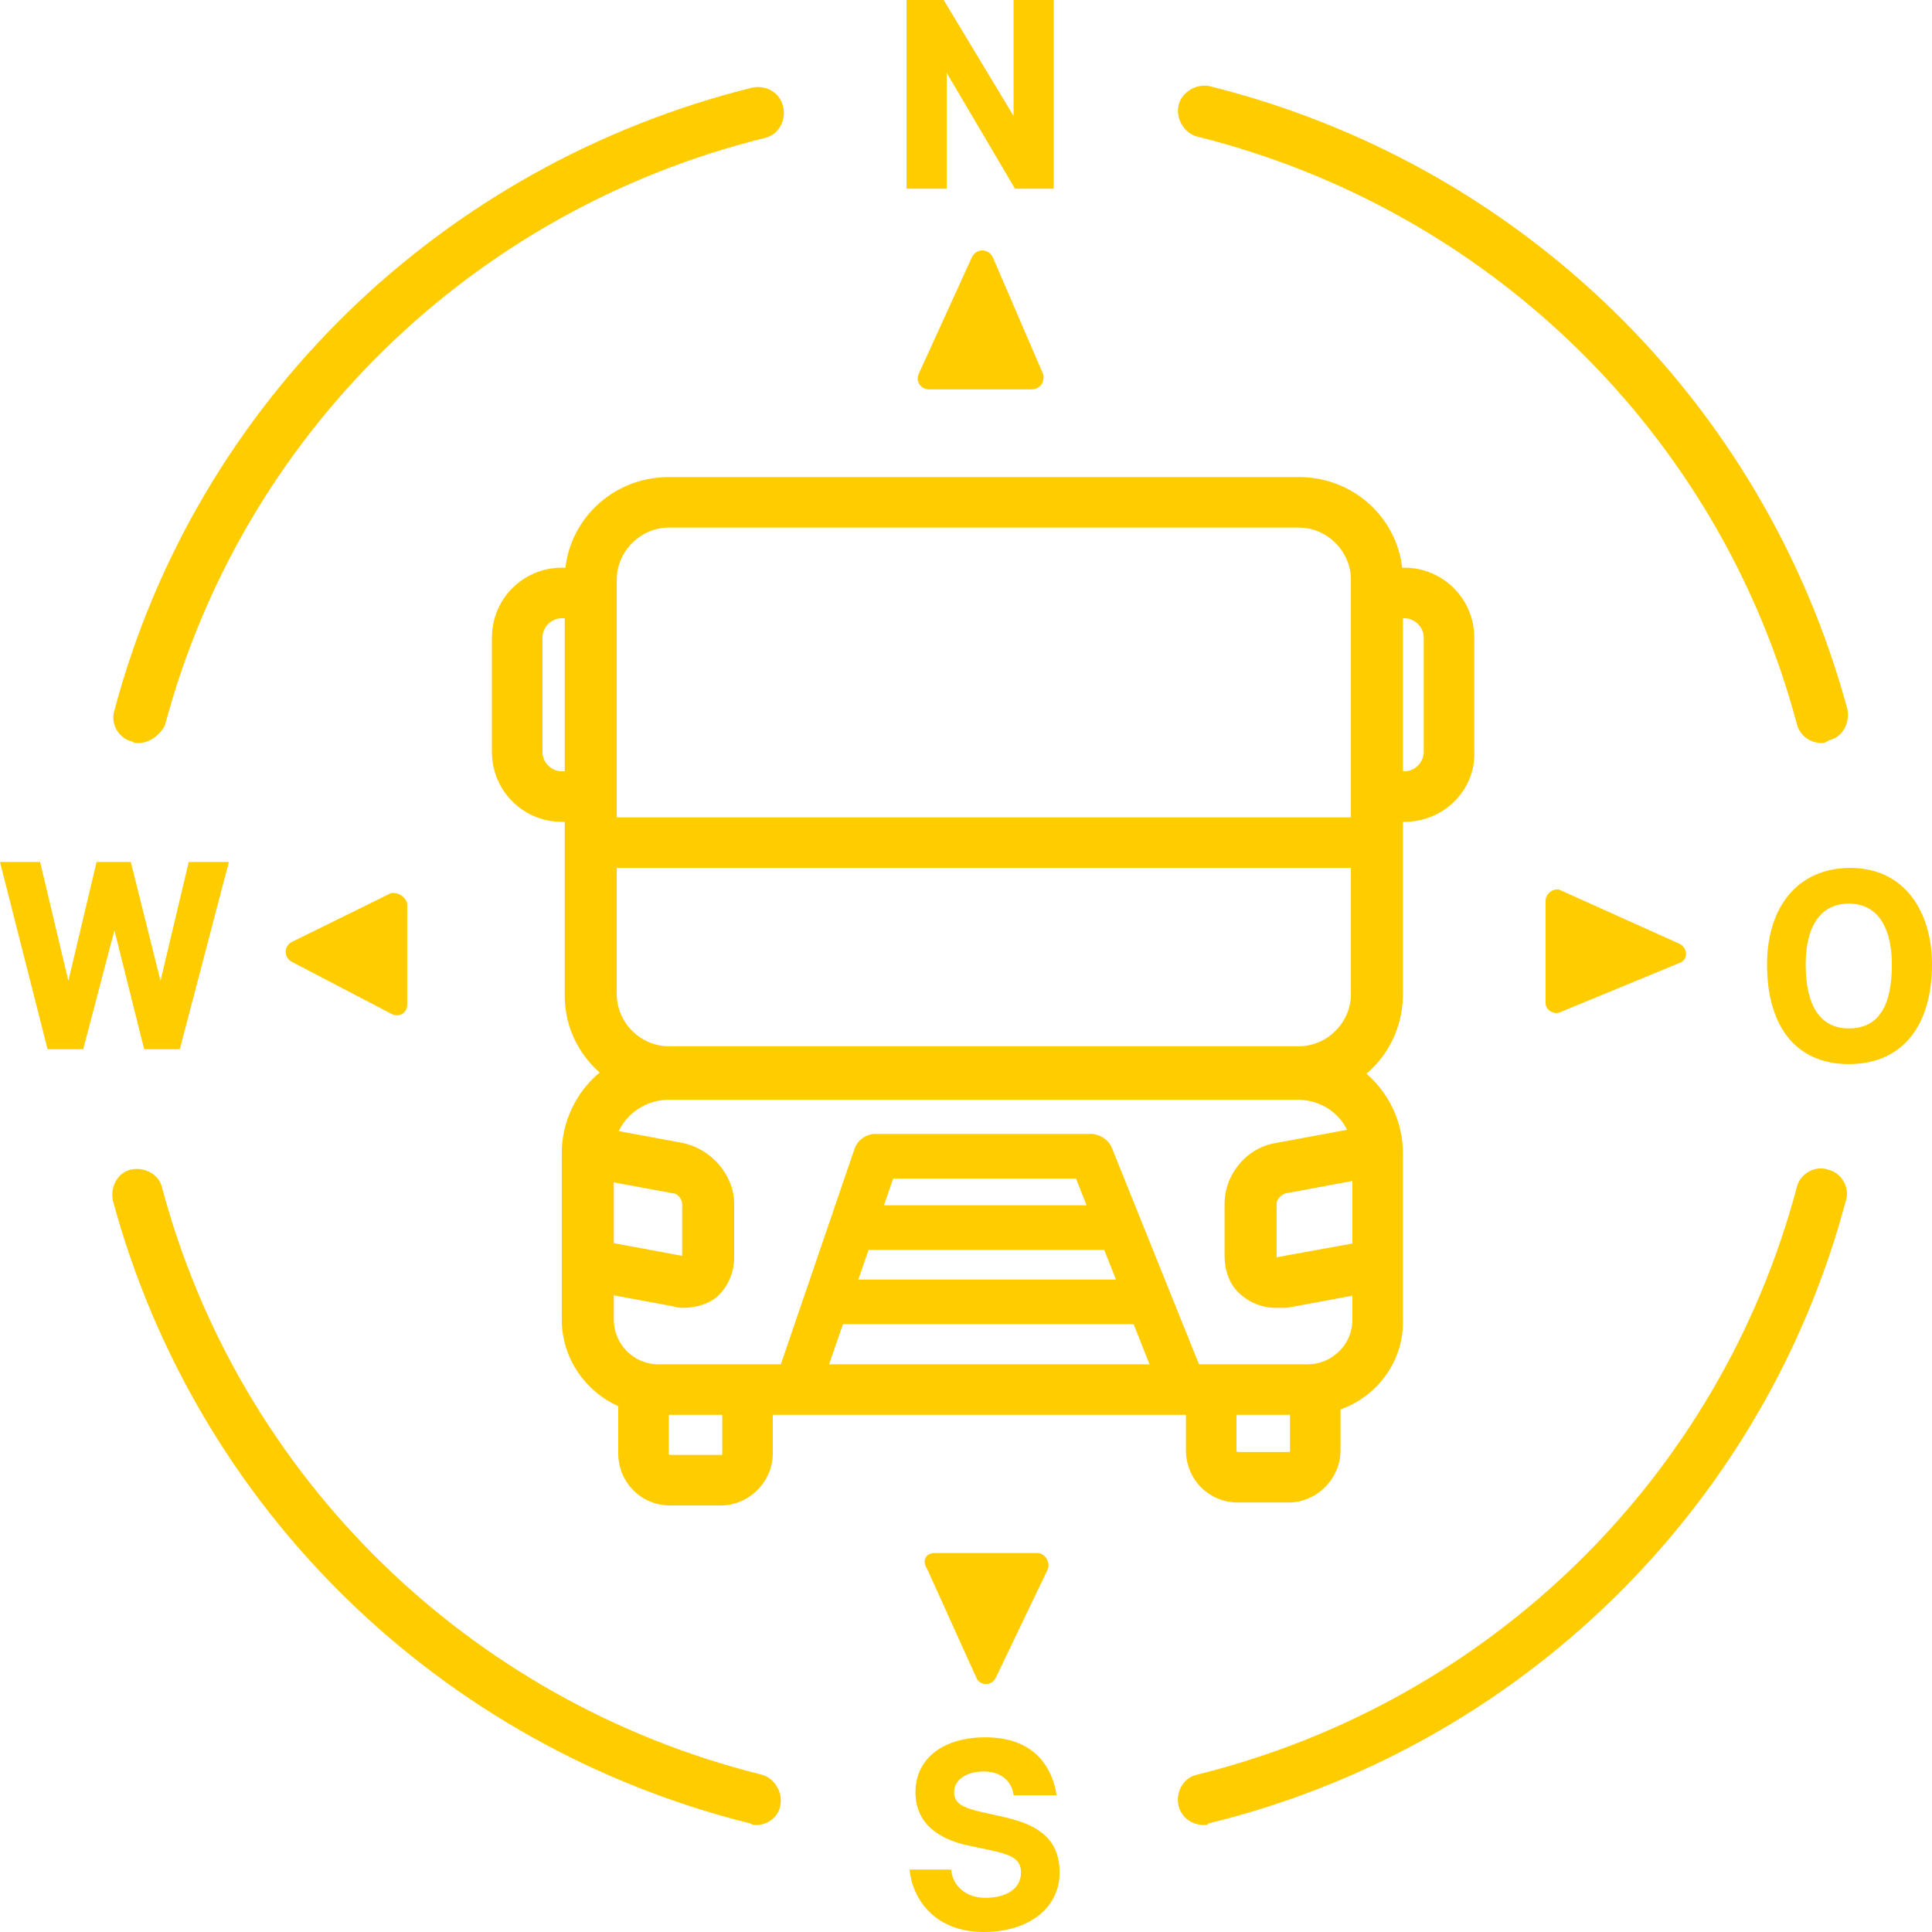 <?xml version="1.0" encoding="utf-8"?>
<!-- Generator: Adobe Illustrator 27.3.1, SVG Export Plug-In . SVG Version: 6.00 Build 0)  -->
<svg version="1.1" id="Ebene_1" xmlns="http://www.w3.org/2000/svg" xmlns:xlink="http://www.w3.org/1999/xlink" x="0px" y="0px"
	 viewBox="0 0 130 130" style="enable-background:new 0 0 130 130;" xml:space="preserve">
<style type="text/css">
	.st0{clip-path:url(#SVGID_00000009564120516011693470000007179823248538548140_);}
	.st1{fill:#FFCC00;}
	.st2{clip-path:url(#SVGID_00000176032060922818378110000001984619138204962221_);}
	.st3{clip-path:url(#SVGID_00000031925534262662722130000006829456178207899059_);}
	.st4{clip-path:url(#SVGID_00000139257487668894868880000017144991165636138630_);}
</style>
<g>
	<g>
		<defs>
			<rect id="SVGID_1_" x="0" y="0" width="130" height="130"/>
		</defs>
		<clipPath id="SVGID_00000176034611328653047910000005404007688382408383_">
			<use xlink:href="#SVGID_1_"  style="overflow:visible;"/>
		</clipPath>
		<g style="clip-path:url(#SVGID_00000176034611328653047910000005404007688382408383_);">
			<path class="st1" d="M50.9,122.8c-0.1,0-0.3,0-0.4-0.1c-20.9-5.2-37.3-21.2-42.9-41.9c-0.2-0.9,0.3-1.9,1.2-2.1
				c0.9-0.2,1.9,0.3,2.1,1.2c5.2,19.5,20.7,34.6,40.3,39.5c0.9,0.2,1.5,1.2,1.3,2.1C52.4,122.2,51.7,122.8,50.9,122.8z M81,122.8
				c-0.8,0-1.5-0.5-1.7-1.3c-0.2-0.9,0.3-1.9,1.3-2.1c19.7-4.9,35.1-20,40.3-39.5c0.2-0.9,1.2-1.5,2.1-1.2c0.9,0.2,1.5,1.2,1.2,2.1
				c-5.5,20.7-22,36.8-42.9,41.9C81.3,122.8,81.2,122.8,81,122.8z M9.3,50c-0.1,0-0.3,0-0.4-0.1c-0.9-0.2-1.5-1.2-1.2-2.1
				c5.5-20.7,22-36.7,42.9-41.9c0.9-0.2,1.9,0.3,2.1,1.3c0.2,0.9-0.3,1.9-1.3,2.1c-19.7,4.9-35.1,20-40.3,39.5
				C10.8,49.4,10.1,50,9.3,50z M122.6,50c-0.8,0-1.5-0.5-1.7-1.3c-5.2-19.5-20.7-34.6-40.3-39.5c-0.9-0.2-1.5-1.2-1.3-2.1
				c0.2-0.9,1.2-1.5,2.1-1.3c20.9,5.2,37.3,21.2,42.9,41.9c0.2,0.9-0.3,1.9-1.2,2.1C122.9,49.9,122.8,50,122.6,50z"/>
		</g>
		<g style="clip-path:url(#SVGID_00000176034611328653047910000005404007688382408383_);">
			<path class="st1" d="M27.4,60.9v6.7c0,0.6-0.6,0.9-1.1,0.6l-6.7-3.5c-0.5-0.3-0.5-1,0-1.3l6.7-3.3C26.8,60,27.4,60.4,27.4,60.9"
				/>
		</g>
		<g style="clip-path:url(#SVGID_00000176034611328653047910000005404007688382408383_);">
			<path class="st1" d="M104,67.5v-6.9c0-0.5,0.6-0.9,1-0.7l8,3.6c0.6,0.3,0.6,1.1,0,1.3l-8,3.3C104.6,68.3,104,68,104,67.5"/>
		</g>
		<g style="clip-path:url(#SVGID_00000176034611328653047910000005404007688382408383_);">
			<path class="st1" d="M69.4,26.2h-6.9c-0.5,0-0.9-0.5-0.7-1l3.6-7.9c0.3-0.6,1.1-0.6,1.4,0l3.4,7.9C70.3,25.7,70,26.2,69.4,26.2"
				/>
		</g>
		<g style="clip-path:url(#SVGID_00000176034611328653047910000005404007688382408383_);">
			<path class="st1" d="M62.9,104.5h6.9c0.5,0,0.9,0.6,0.7,1.1l-3.5,7.3c-0.3,0.6-1.1,0.5-1.3,0l-3.3-7.3
				C62,105,62.3,104.5,62.9,104.5"/>
		</g>
		<g style="clip-path:url(#SVGID_00000176034611328653047910000005404007688382408383_);">
			<path class="st1" d="M87.4,73.9H45c-3.9,0-7-3.1-7-6.9V39c0-3.8,3.1-6.9,7-6.9h42.4c3.9,0,7,3.1,7,6.9v27.9
				C94.4,70.8,91.3,73.9,87.4,73.9z M45,35.5c-1.9,0-3.5,1.6-3.5,3.5v27.9c0,1.9,1.6,3.5,3.5,3.5h42.4c1.9,0,3.5-1.6,3.5-3.5V39
				c0-1.9-1.6-3.5-3.5-3.5H45z"/>
		</g>
	</g>
	<g>
		<path class="st1" d="M92,58.4H39.8c-0.9,0-1.7-0.8-1.7-1.7s0.8-1.7,1.7-1.7H92c0.9,0,1.7,0.8,1.7,1.7S93,58.4,92,58.4z"/>
	</g>
	<g>
		<defs>
			<rect id="SVGID_00000175306686247118980030000012885672611312566433_" x="0" y="0" width="130" height="130"/>
		</defs>
		<clipPath id="SVGID_00000043420078617345621020000008393797263587401363_">
			<use xlink:href="#SVGID_00000175306686247118980030000012885672611312566433_"  style="overflow:visible;"/>
		</clipPath>
		<g style="clip-path:url(#SVGID_00000043420078617345621020000008393797263587401363_);">
			<path class="st1" d="M88.1,95.2H44.3c-3.6,0-6.5-2.9-6.5-6.4V77.6c0-3.9,3.2-7.1,7.1-7.1h42.4c3.9,0,7.1,3.2,7.1,7.1v11.2
				C94.5,92.3,91.6,95.2,88.1,95.2z M45,74c-2,0-3.7,1.6-3.7,3.6v11.2c0,1.6,1.3,3,3,3h43.7c1.6,0,3-1.3,3-3V77.6
				c0-2-1.6-3.6-3.7-3.6H45z M94.5,55.3h-1c-1,0-1.7-0.8-1.7-1.7s0.8-1.7,1.7-1.7h1c0.7,0,1.3-0.6,1.3-1.3v-7.7
				c0-0.7-0.6-1.3-1.3-1.3h-1c-1,0-1.7-0.8-1.7-1.7s0.8-1.7,1.7-1.7h1c2.6,0,4.7,2.1,4.7,4.7v7.7C99.3,53.1,97.2,55.3,94.5,55.3z
				 M38.8,55.3h-1c-2.6,0-4.7-2.1-4.7-4.7v-7.7c0-2.6,2.1-4.7,4.7-4.7h1c1,0,1.7,0.8,1.7,1.7s-0.8,1.7-1.7,1.7h-1
				c-0.7,0-1.3,0.6-1.3,1.3v7.7c0,0.7,0.6,1.3,1.3,1.3h1c1,0,1.7,0.8,1.7,1.7S39.8,55.3,38.8,55.3z"/>
		</g>
	</g>
	<g>
		<path class="st1" d="M53.6,94.8c-0.2,0-0.3,0-0.5-0.1c-0.8-0.3-1.2-1.1-0.9-1.9l5.3-15.5c0.2-0.6,0.8-1,1.4-1h14.5
			c0.6,0,1.2,0.4,1.4,0.9L81,92.6c0.3,0.8-0.1,1.6-0.9,1.9c-0.8,0.3-1.7-0.1-2-0.8l-5.7-14.4H60.1l-5,14.5
			C54.8,94.4,54.3,94.8,53.6,94.8z"/>
	</g>
	<g>
		<defs>
			<rect id="SVGID_00000085952957432657037010000015542551203583685538_" x="0" y="0" width="130" height="130"/>
		</defs>
		<clipPath id="SVGID_00000173126933762266036070000017863235333918271385_">
			<use xlink:href="#SVGID_00000085952957432657037010000015542551203583685538_"  style="overflow:visible;"/>
		</clipPath>
		<g style="clip-path:url(#SVGID_00000173126933762266036070000017863235333918271385_);">
			<path class="st1" d="M46,88c-0.2,0-0.4,0-0.7-0.1l-5.4-1c-0.9-0.2-1.6-1.1-1.4-2c0.2-0.9,1.1-1.6,2-1.4l5.4,1l0-3.5
				c0-0.3-0.3-0.7-0.6-0.7l-5.4-1c-0.9-0.2-1.6-1.1-1.4-2c0.2-0.9,1.1-1.6,2-1.4l5.4,1c2,0.4,3.5,2.2,3.5,4.1v3.6c0,1-0.4,2-1.2,2.7
				C47.7,87.7,46.9,88,46,88z M85.8,88c-0.8,0-1.6-0.3-2.2-0.8c-0.8-0.6-1.2-1.6-1.2-2.7V81c0-2,1.5-3.8,3.5-4.1l5.4-1
				c0.9-0.2,1.8,0.5,2,1.4c0.2,0.9-0.5,1.8-1.4,2l-5.4,1c-0.3,0.1-0.6,0.4-0.6,0.7v3.6l5.5-1c0.9-0.2,1.8,0.5,2,1.4
				c0.2,0.9-0.5,1.8-1.4,2l-5.4,1C86.3,88,86,88,85.8,88z"/>
		</g>
		<g style="clip-path:url(#SVGID_00000173126933762266036070000017863235333918271385_);">
			<path class="st1" d="M48.5,101.3h-3.4c-2,0-3.5-1.6-3.5-3.5v-3c0-0.9,0.8-1.7,1.7-1.7s1.7,0.8,1.7,1.7v3c0,0,0,0.1,0.1,0.1h3.4
				c0.1,0,0.1,0,0.1-0.1v-3c0-0.9,0.8-1.7,1.7-1.7c0.9,0,1.7,0.8,1.7,1.7v3C52,99.7,50.4,101.3,48.5,101.3z M86.7,101.1h-3.4
				c-2,0-3.5-1.6-3.5-3.5v-3c0-0.9,0.8-1.7,1.7-1.7c0.9,0,1.7,0.8,1.7,1.7v3c0,0,0,0.1,0.1,0.1h3.4c0.1,0,0.1,0,0.1-0.1v-3
				c0-0.9,0.8-1.7,1.7-1.7c0.9,0,1.7,0.8,1.7,1.7v3C90.2,99.5,88.6,101.1,86.7,101.1z"/>
		</g>
	</g>
	<g>
		<path class="st1" d="M77.1,89.1H56c-0.8,0-1.5-0.7-1.5-1.5c0-0.8,0.7-1.5,1.5-1.5h21.1c0.8,0,1.5,0.7,1.5,1.5
			C78.6,88.4,77.9,89.1,77.1,89.1z M75.1,84.1H57.4c-0.8,0-1.5-0.7-1.5-1.5c0-0.8,0.7-1.5,1.5-1.5h17.7c0.8,0,1.5,0.7,1.5,1.5
			C76.6,83.4,75.9,84.1,75.1,84.1z"/>
	</g>
	<g>
		<polygon class="st1" points="68.2,0 68.2,7.8 63.5,0 61,0 61,12.7 63.7,12.7 63.7,4.9 68.3,12.7 70.9,12.7 70.9,0 		"/>
	</g>
	<g>
		<defs>
			<rect id="SVGID_00000097477576108467939070000017503831775963558822_" x="0" y="0" width="130" height="130"/>
		</defs>
		<clipPath id="SVGID_00000161597588352564998830000012202303352021880976_">
			<use xlink:href="#SVGID_00000097477576108467939070000017503831775963558822_"  style="overflow:visible;"/>
		</clipPath>
		<g style="clip-path:url(#SVGID_00000161597588352564998830000012202303352021880976_);">
			<path class="st1" d="M121.5,64.9c0,2.8,1,4.3,2.9,4.3c2,0,2.9-1.5,2.9-4.3c0-2.4-0.9-4.1-2.9-4.1
				C122.6,60.8,121.5,62.2,121.5,64.9 M130,64.9c0,4-1.9,6.7-5.6,6.7c-3.6,0-5.5-2.6-5.5-6.7c0-3.9,2.1-6.5,5.6-6.5
				C128.2,58.4,130,61.4,130,64.9"/>
		</g>
		<g style="clip-path:url(#SVGID_00000161597588352564998830000012202303352021880976_);">
			<path class="st1" d="M68.2,120.8c-0.1-0.9-0.8-1.6-2-1.6c-1.1,0-2,0.5-2,1.4c0,1.2,1.6,1.2,3.9,1.8c2.2,0.6,3.2,1.7,3.2,3.6
				c0,2.4-2.1,4-5.1,4c-3.3,0-4.8-2.2-5-4.2h2.8c0.1,1.1,1,1.9,2.3,1.9c1.4,0,2.4-0.6,2.4-1.7c0-1.3-1.3-1.3-3.9-1.9
				c-1.5-0.4-3.2-1.3-3.2-3.5c0-2.3,1.9-3.7,4.7-3.7c3.3,0,4.5,2,4.8,3.9H68.2z"/>
		</g>
	</g>
	<g>
		<polygon class="st1" points="12.7,58 10.8,66 8.8,58 6.5,58 4.6,66 2.7,58 0,58 3.2,70.6 5.6,70.6 7.7,62.6 9.7,70.6 12.1,70.6 
			15.4,58 		"/>
	</g>
</g>
</svg>
